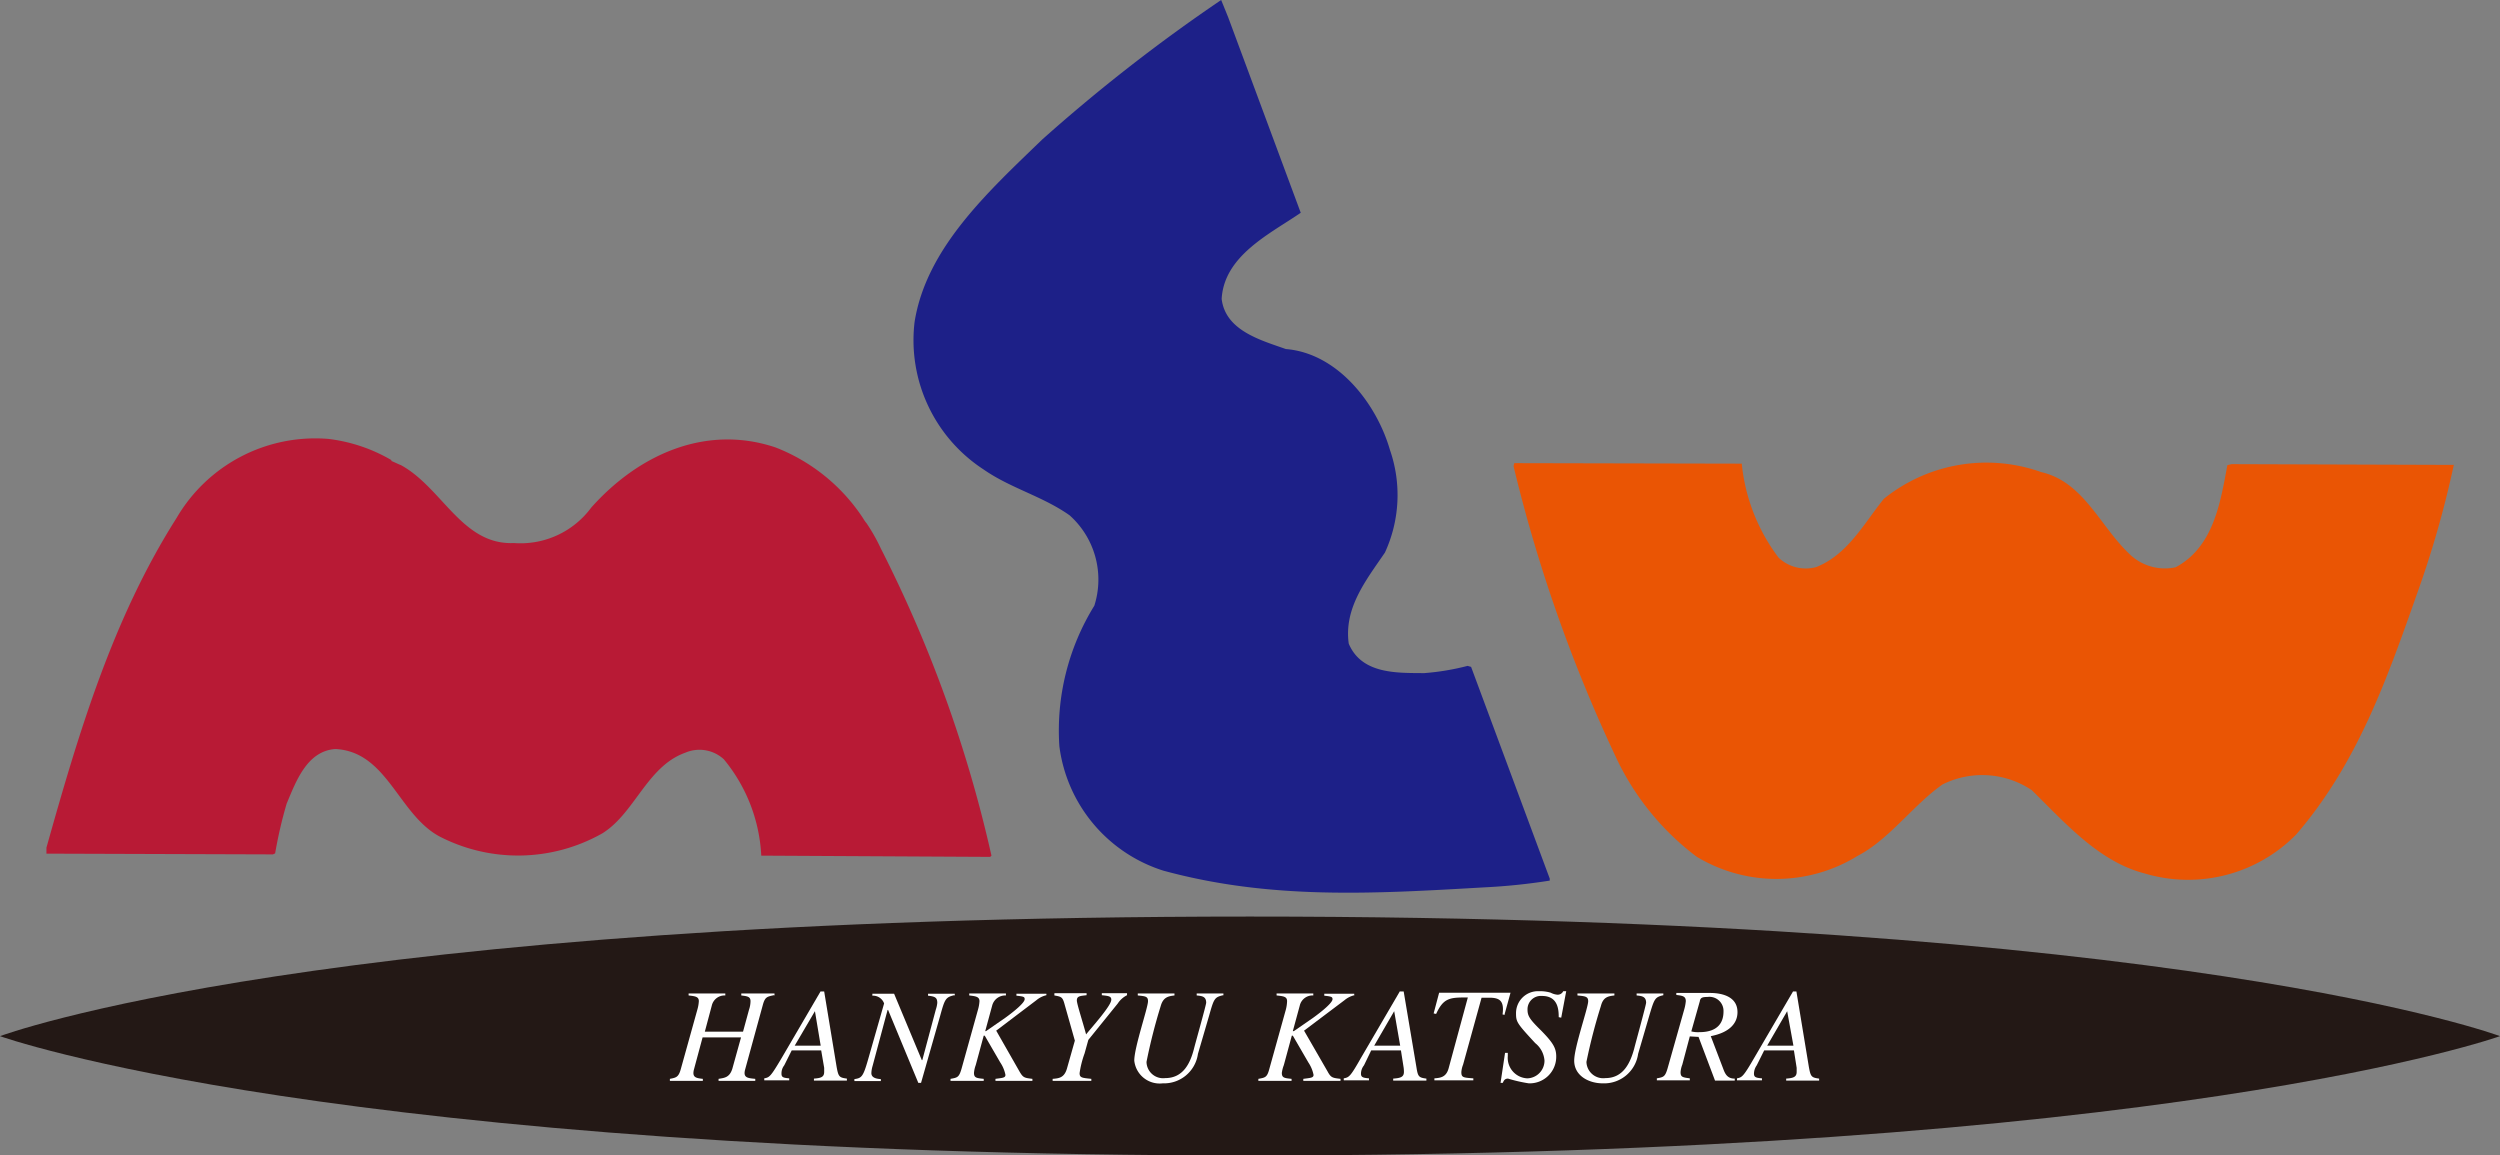 <svg xmlns="http://www.w3.org/2000/svg" width="100.13" height="46.28" viewBox="0 0 100.13 46.28">
  <rect x="0" y="0" width="100.13" height="46.28" fill="#808080" stroke="none"/>
  <g id="img_shop_list09" transform="translate(0 -0.01)">
    <g id="グループ_4" data-name="グループ 4">
      <g id="グループ_1" data-name="グループ 1">
        <path id="パス_14" data-name="パス 14" d="M52.1,8.53c-1.22.84-3.07,1.71-3.17,3.45.15,1.28,1.59,1.66,2.57,2.01,2.09.17,3.64,2.2,4.17,4.04a5.506,5.506,0,0,1-.2,4.11c-.74,1.09-1.65,2.21-1.45,3.65.52,1.23,1.94,1.17,3.02,1.18a9.877,9.877,0,0,0,1.74-.29l.14.04,3.15,8.48v.08a24.257,24.257,0,0,1-2.61.27c-4.49.26-8.58.5-12.87-.67a6.032,6.032,0,0,1-4.16-4.98,9.5,9.5,0,0,1,1.4-5.63,3.449,3.449,0,0,0-.99-3.62c-1.09-.77-2.36-1.08-3.45-1.84a6.178,6.178,0,0,1-2.76-5.9c.47-2.97,2.95-5.22,5.11-7.31A68.53,68.53,0,0,1,48.91.01l.28.69L52.1,8.54Z" fill="#1d2088"/>
        <path id="パス_15" data-name="パス 15" d="M15.67,18.47c.15.06.28.13.39.17,1.66.91,2.45,3.21,4.52,3.12a3.52,3.52,0,0,0,3.1-1.42c1.88-2.11,4.58-3.35,7.38-2.41a7.4,7.4,0,0,1,3.51,2.84,1.213,1.213,0,0,0,.14.2,7.362,7.362,0,0,1,.57,1.01,52.474,52.474,0,0,1,4.43,12.3l-.05.05-9.17-.05a6.557,6.557,0,0,0-1.5-3.86,1.441,1.441,0,0,0-1.55-.26c-1.53.55-2.02,2.43-3.32,3.23a6.856,6.856,0,0,1-6.52.12c-1.65-.89-2.09-3.4-4.17-3.5-1.14.08-1.58,1.31-1.95,2.19a17.512,17.512,0,0,0-.46,1.99l-.09.04L1.86,34.2v-.24c1.29-4.59,2.65-9.17,5.21-13.2a6.432,6.432,0,0,1,6.09-3.17,6.55,6.55,0,0,1,2.52.85Z" fill="#b81a35"/>
        <path id="パス_16" data-name="パス 16" d="M69.76,18.57a7.462,7.462,0,0,0,1.48,3.78,1.585,1.585,0,0,0,1.51.37c1.25-.5,1.89-1.72,2.7-2.73a6.546,6.546,0,0,1,6.31-1.07c1.69.39,2.34,2.15,3.52,3.27a2.031,2.031,0,0,0,1.86.54c1.51-.81,1.79-2.57,2.07-4.09l.17-.04,8.9.03a40.29,40.29,0,0,1-1.48,5.18c-1.19,3.37-2.37,6.76-4.83,9.62A6.072,6.072,0,0,1,85.92,35c-1.83-.47-3.14-1.96-4.54-3.34a3.558,3.558,0,0,0-3.58-.23c-1.16.81-2.14,2.21-3.4,2.86a6.184,6.184,0,0,1-6.45.03,10.6,10.6,0,0,1-3.26-4.05,60.332,60.332,0,0,1-4.07-11.59l.03-.12,9.11.02Z" fill="#ea5504"/>
      </g>
      <g id="グループ_3" data-name="グループ 3">
        <path id="パス_17" data-name="パス 17" d="M100.13,41.51s-13.29,4.78-50.07,4.78S0,41.51,0,41.51s12.74-4.79,50.06-4.79,50.07,4.79,50.07,4.79Z" fill="#231815"/>
        <g id="グループ_2" data-name="グループ 2">
          <path id="パス_18" data-name="パス 18" d="M30.99,39.87c-.26.06-.35.06-.44.4l-.71,2.59c-.08.32.11.33.41.36v.08H28.78v-.08c.25-.04.44-.06.55-.4l.35-1.26H28.14l-.35,1.3c-.07.3.08.33.36.36v.08H26.83v-.08c.26-.05.35-.07.44-.4l.66-2.37a1.525,1.525,0,0,0,.06-.34c0-.18-.14-.2-.41-.23V39.8h1.47v.08a.525.525,0,0,0-.54.4l-.28,1.05h1.53l.24-.88a1.109,1.109,0,0,0,.06-.34c0-.19-.14-.2-.37-.23V39.8h1.33v.08Z" fill="#fff"/>
          <path id="パス_19" data-name="パス 19" d="M31.83,41.89l.81-1.38h0l.23,1.38H31.82Zm1.04-2.18-1.56,2.67c-.45.76-.49.78-.7.82v.08h1V43.2c-.25-.02-.31-.05-.31-.19a.52.52,0,0,1,.11-.33l.3-.6h1.18l.12.7v.16c0,.21-.13.25-.41.27v.08h1.32v-.08c-.31-.04-.34-.08-.41-.46l-.5-3.03h-.14Z" fill="#fff"/>
          <path id="パス_20" data-name="パス 20" d="M38.22,39.87c-.35.08-.38.16-.56.81l-.77,2.7h-.11l-1.21-2.92h-.02l-.6,2.24a1.131,1.131,0,0,0-.05.29c0,.2.23.23.38.24v.08H34.22v-.08c.29-.04.35-.09.55-.79l.64-2.24a.469.469,0,0,0-.47-.31v-.08h.87l1.11,2.66h.02l.54-2.02a1.179,1.179,0,0,0,.06-.27c0-.21-.08-.26-.37-.29v-.08h1.07v.08Z" fill="#fff"/>
          <path id="パス_21" data-name="パス 21" d="M41.91,39.87a.957.957,0,0,0-.4.2L39.9,41.29l.93,1.63c.15.26.2.26.52.3v.08H39.87v-.08c.29-.04.4-.04.4-.16a1.37,1.37,0,0,0-.21-.5l-.62-1.07H39.4l-.32,1.18a1.182,1.182,0,0,0-.07.31c0,.2.1.21.39.24v.08H38.07v-.08c.28-.05.34-.06.44-.4l.66-2.37a1.525,1.525,0,0,0,.06-.34c0-.18-.15-.2-.41-.23V39.8h1.47v.08a.542.542,0,0,0-.55.4l-.28,1.03h.03l.78-.54c.36-.26.77-.6.77-.74,0-.09-.03-.11-.33-.14v-.08h1.2v.08Z" fill="#fff"/>
          <path id="パス_22" data-name="パス 22" d="M42.24,39.79h1.28v.08c-.25.03-.39.03-.39.21,0,.14.24.87.37,1.36.24-.3,1.01-1.15,1.01-1.39,0-.14-.11-.15-.38-.18v-.08h1.01v.08a.957.957,0,0,0-.37.33l-1.18,1.46-.15.54a3.936,3.936,0,0,0-.2.79c0,.19.1.19.47.23v.08H42.16v-.08c.25-.02.46-.04.57-.4l.32-1.13-.41-1.45c-.08-.3-.13-.31-.41-.36V39.8Z" fill="#fff"/>
          <path id="パス_23" data-name="パス 23" d="M48.99,39.87c-.35.08-.37.14-.56.81l-.45,1.54a1.372,1.372,0,0,1-1.41,1.18,1.024,1.024,0,0,1-1.14-.91c0-.54.55-2.12.55-2.38,0-.19-.1-.2-.41-.23V39.8h1.47v.08c-.25.03-.45.07-.55.42a22.226,22.226,0,0,0-.57,2.24.665.665,0,0,0,.75.65c.74,0,1.01-.63,1.15-1.17.04-.17.49-1.76.49-1.85,0-.25-.17-.27-.38-.29V39.8H49v.08Z" fill="#fff"/>
          <path id="パス_24" data-name="パス 24" d="M54.25,39.87a.957.957,0,0,0-.4.2l-1.62,1.22.94,1.63c.14.26.2.26.52.3v.08H52.2v-.08c.3-.04.41-.04.41-.16a1.37,1.37,0,0,0-.21-.5l-.62-1.07h-.04l-.32,1.18a1.368,1.368,0,0,0-.08.31c0,.2.1.21.39.24v.08H50.4v-.08c.28-.05.35-.06.44-.4l.66-2.37a1.472,1.472,0,0,0,.05-.34c0-.18-.13-.2-.42-.23V39.8H52.6v.08a.525.525,0,0,0-.54.4l-.28,1.03h.04l.78-.54c.36-.26.77-.6.77-.74,0-.09-.04-.11-.33-.14v-.08h1.2v.08Z" fill="#fff"/>
          <path id="パス_25" data-name="パス 25" d="M55.04,41.89l.8-1.38h0l.24,1.38Zm1.03-2.18-1.56,2.67c-.43.76-.48.78-.69.82v.08h1.01V43.2c-.25-.02-.32-.05-.32-.19a.538.538,0,0,1,.12-.33l.29-.6h1.19l.11.7a1.362,1.362,0,0,1,.01.16c0,.21-.14.25-.43.27v.08h1.33v-.08c-.31-.04-.34-.08-.4-.46l-.51-3.03h-.14Z" fill="#fff"/>
          <path id="パス_26" data-name="パス 26" d="M60.27,40.66l-.09-.02c.08-.57-.14-.67-.54-.67h-.3l-.74,2.68a.994.994,0,0,0-.07.3c0,.22.08.22.48.25v.08H57.45V43.2c.24-.02.47-.04.57-.4l.77-2.84c-.7,0-.97,0-1.27.66l-.1-.02.22-.83H60.5l-.24.87Z" fill="#fff"/>
          <path id="パス_27" data-name="パス 27" d="M62.43,40.76c0-.3-.02-.86-.67-.86a.535.535,0,0,0-.58.54c0,.25.07.38.54.84.49.5.61.71.61,1.05a1.064,1.064,0,0,1-1.1,1.07,5.881,5.881,0,0,1-.83-.19c-.15,0-.18.11-.21.17H60.1l.18-1.2h.11v.13a.821.821,0,0,0,.78.89.709.709,0,0,0,.69-.71.987.987,0,0,0-.37-.7c-.74-.8-.77-.85-.77-1.2a.878.878,0,0,1,.92-.88,1.464,1.464,0,0,1,.47.06.7.7,0,0,0,.27.08.244.244,0,0,0,.23-.14h.12l-.2,1.06-.1-.02Z" fill="#fff"/>
          <path id="パス_28" data-name="パス 28" d="M66.62,39.87c-.34.08-.36.14-.56.81l-.45,1.54a1.375,1.375,0,0,1-1.42,1.18c-.55,0-1.14-.3-1.14-.91,0-.54.56-2.12.56-2.38,0-.19-.12-.2-.43-.23V39.8h1.48v.08c-.26.03-.45.07-.54.42a22.238,22.238,0,0,0-.58,2.24.673.673,0,0,0,.76.65c.73,0,1-.63,1.15-1.17.04-.17.48-1.76.48-1.85,0-.25-.18-.27-.38-.29V39.8h1.07v.08Z" fill="#fff"/>
          <path id="パス_29" data-name="パス 29" d="M68.08,40.09c.04-.1.06-.15.31-.15a.564.564,0,0,1,.64.58c0,.42-.2.83-.97.83a1.089,1.089,0,0,1-.32-.03l.35-1.24Zm1.39,3.12c-.29,0-.38-.2-.45-.39l-.5-1.31c.77-.15,1.07-.53,1.07-.96,0-.77-.93-.77-1.12-.77H67.14v.08c.25.03.38.05.38.25a1.8,1.8,0,0,1-.06.32l-.67,2.37c-.1.34-.16.35-.43.4v.08h1.32V43.2c-.29-.04-.37-.05-.37-.25a1.033,1.033,0,0,1,.07-.3l.3-1.13.35.02.66,1.75h.79v-.08Z" fill="#fff"/>
          <path id="パス_30" data-name="パス 30" d="M70.78,41.89l.8-1.38h0l.25,1.38Zm1.04-2.18-1.56,2.67c-.44.76-.49.78-.69.82v.08h1V43.2c-.25-.02-.32-.05-.32-.19a.588.588,0,0,1,.11-.33l.3-.6h1.19l.11.7v.16c0,.21-.14.25-.42.27v.08h1.32v-.08c-.31-.04-.34-.08-.41-.46l-.5-3.03h-.14Z" fill="#fff"/>
        </g>
      </g>
    </g>
  </g>
</svg>
